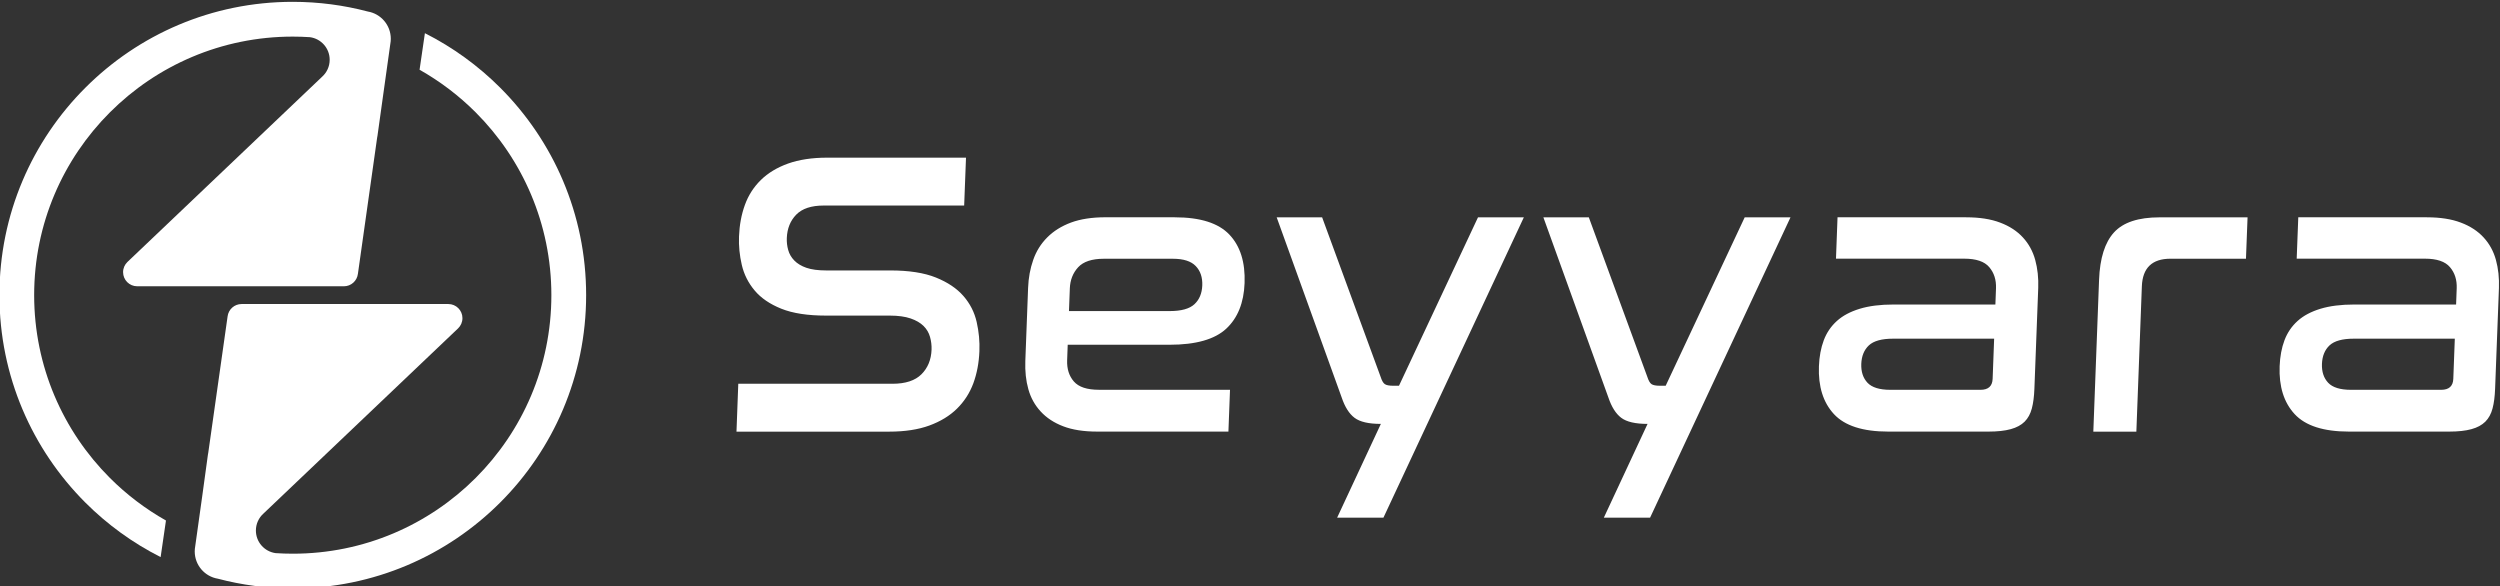 <?xml version="1.0" encoding="utf-8"?>
<!-- Generator: Adobe Illustrator 24.1.1, SVG Export Plug-In . SVG Version: 6.00 Build 0)  -->
<svg version="1.1" id="Layer_1" xmlns="http://www.w3.org/2000/svg" xmlns:xlink="http://www.w3.org/1999/xlink" x="0px" y="0px"
	 viewBox="0 0 614 144" style="enable-background:new 0 0 614 144;" xml:space="preserve">
<rect x="0" y="0" width="614" height="144" fill="#333333" stroke="none"/>
<style type="text/css">
	.st0{fill:#FFFFFF;}
</style>
<g>
	<path class="st0" d="M51.06,111.7l0.01-0.06l0.01-0.06l0.01-0.06l0.01-0.05l0.01-0.05l0.01-0.05l0.01-0.05l0.01-0.05l0.01-0.05
		l4.75-33.51l0,0c0.21-1.71,1.67-3.04,3.44-3.04l0,0h0.01h50.74l0,0h0.02c1.92,0,3.47,1.55,3.47,3.47c0,0.98-0.41,1.87-1.06,2.5l0,0
		l-0.01,0.01l-0.01,0.01l-47.81,45.49l0,0c-1.13,1.02-1.84,2.5-1.84,4.15c0,2.83,2.1,5.17,4.84,5.55c1.4,0.09,2.81,0.14,4.23,0.14
		c17.53,0,33.41-7.11,44.9-18.6c11.49-11.49,18.6-27.36,18.6-44.9c0-17.53-7.11-33.41-18.6-44.9c-4.08-4.08-8.71-7.6-13.77-10.46
		c0.45-3.06,0.9-6.16,1.31-8.98c6.87,3.47,13.11,8.01,18.5,13.4c13.04,13.04,21.1,31.04,21.1,50.93s-8.06,37.9-21.1,50.93
		c-13.04,13.04-31.04,21.1-50.93,21.1c-6.37,0-12.54-0.83-18.42-2.38c-3.22-0.53-5.68-3.33-5.68-6.7c0-0.21,0.01-0.41,0.03-0.62
		c0.67-4.74,1.32-9.4,1.8-12.86C50.61,114.87,50.9,112.84,51.06,111.7L51.06,111.7z"/>
	<path class="st0" d="M71.89,0.45c6.38,0,12.56,0.83,18.44,2.38c3.21,0.54,5.65,3.34,5.65,6.7c0,0.21-0.01,0.41-0.03,0.62
		c-0.67,4.73-1.32,9.4-1.8,12.86c-0.99,7.09-1.27,9.11-1.43,10.26l-0.01,0.06l-0.01,0.06l-0.01,0.06l-0.01,0.05l-0.01,0.05
		l-0.01,0.05l-0.01,0.05l-0.01,0.05l-0.01,0.05L87.9,67.27h0c-0.21,1.71-1.67,3.04-3.44,3.04l0,0h-0.01H33.72l0,0H33.7
		c-1.92,0-3.47-1.55-3.47-3.47c0-0.98,0.41-1.87,1.07-2.5l0,0l0.01-0.01l0.01-0.01l47.81-45.49l0,0c1.13-1.02,1.84-2.5,1.84-4.15
		c0-2.84-2.12-5.19-4.86-5.55c-1.39-0.09-2.79-0.14-4.21-0.14c-17.53,0-33.41,7.11-44.9,18.6C15.5,39.08,8.39,54.95,8.39,72.48
		c0,17.53,7.11,33.41,18.6,44.9c4.08,4.08,8.71,7.6,13.77,10.46c-0.45,3.06-0.9,6.16-1.31,8.98c-6.87-3.47-13.11-8.01-18.5-13.4
		C7.92,110.38-0.14,92.38-0.14,72.48s8.06-37.9,21.1-50.93C33.99,8.51,52,0.45,71.89,0.45L71.89,0.45z"/>
	<path class="st0" d="M237.25,38.72l-0.45,11.76h-34.49c-3.06,0-5.31,0.75-6.76,2.24c-1.45,1.49-2.22,3.41-2.31,5.73
		c-0.04,1,0.07,1.98,0.34,2.94c0.26,0.96,0.76,1.83,1.5,2.59c0.74,0.76,1.73,1.36,2.97,1.79c1.25,0.43,2.87,0.65,4.86,0.65h15.75
		c4.59,0,8.32,0.58,11.2,1.74c2.88,1.16,5.13,2.67,6.76,4.54c1.62,1.86,2.71,3.99,3.25,6.38c0.54,2.39,0.77,4.78,0.67,7.18
		c-0.11,2.86-0.61,5.48-1.49,7.88c-0.89,2.39-2.23,4.47-4.02,6.23c-1.79,1.76-4.06,3.14-6.79,4.14c-2.73,1-6.02,1.5-9.88,1.5h-37.48
		l0.44-11.76h37.88c3.19,0,5.56-0.78,7.12-2.34c1.55-1.56,2.38-3.57,2.47-6.03c0.04-1.06-0.09-2.11-0.38-3.14
		c-0.29-1.03-0.82-1.93-1.59-2.69c-0.77-0.76-1.83-1.38-3.17-1.84c-1.35-0.46-3.05-0.7-5.11-0.7h-15.65c-4.52,0-8.19-0.56-11-1.69
		c-2.81-1.13-5-2.62-6.56-4.49c-1.56-1.86-2.61-3.95-3.15-6.28c-0.54-2.33-0.77-4.65-0.68-6.98c0.11-2.79,0.58-5.37,1.44-7.73
		c0.85-2.36,2.16-4.4,3.92-6.13c1.76-1.73,3.99-3.07,6.68-4.04c2.7-0.96,5.9-1.45,9.62-1.45H237.25L237.25,38.72z M288.53,53.37
		c6.25,0,10.71,1.41,13.4,4.24c2.68,2.82,3.93,6.8,3.74,11.91c-0.18,4.85-1.69,8.59-4.51,11.21c-2.82,2.62-7.46,3.94-13.91,3.94
		h-25.02l-0.14,3.79c-0.08,2.13,0.47,3.87,1.65,5.23c1.18,1.36,3.23,2.04,6.15,2.04h32.2l-0.39,10.27h-32.2
		c-3.32,0-6.11-0.43-8.37-1.3c-2.26-0.86-4.11-2.08-5.54-3.64c-1.44-1.56-2.45-3.39-3.03-5.48c-0.59-2.09-0.83-4.4-0.74-6.93
		l0.68-17.94c0.09-2.46,0.51-4.75,1.26-6.88c0.74-2.13,1.89-3.97,3.45-5.53c1.55-1.56,3.49-2.77,5.82-3.64
		c2.33-0.86,5.15-1.3,8.47-1.3H288.53L288.53,53.37z M262.54,76.4h24.72c2.86,0,4.89-0.56,6.1-1.69c1.21-1.13,1.84-2.66,1.92-4.59
		c0.08-1.99-0.46-3.59-1.61-4.78c-1.15-1.2-3.02-1.79-5.61-1.79H271.1c-2.92,0-5.03,0.7-6.31,2.09c-1.28,1.4-1.96,3.12-2.04,5.18
		L262.54,76.4L262.54,76.4z M374.26,53.37l-34.49,73.77H328.4l10.74-23.03c-2.99,0-5.15-0.5-6.47-1.5c-1.32-1-2.37-2.66-3.15-4.98
		l-15.97-44.26h11.16l14.37,39.18c0.3,0.93,0.64,1.53,1.03,1.79c0.39,0.27,1.08,0.4,2.08,0.4h1.4L363,53.37H374.26L374.26,53.37z
		 M439.75,53.37l-34.49,73.77H393.9l10.74-23.03c-2.99,0-5.15-0.5-6.47-1.5c-1.32-1-2.37-2.66-3.15-4.98l-15.97-44.26h11.16
		l14.37,39.18c0.3,0.93,0.64,1.53,1.03,1.79c0.39,0.27,1.08,0.4,2.08,0.4h1.4l19.41-41.37H439.75L439.75,53.37z M482.91,53.37
		c3.26,0,6.03,0.43,8.32,1.3c2.29,0.86,4.16,2.08,5.59,3.64c1.44,1.56,2.45,3.41,3.03,5.53c0.58,2.13,0.83,4.42,0.74,6.88
		l-0.94,24.72c-0.07,1.93-0.28,3.56-0.63,4.88c-0.35,1.33-0.94,2.41-1.77,3.24c-0.83,0.83-1.97,1.45-3.41,1.84
		c-1.44,0.4-3.26,0.6-5.46,0.6h-24.62c-6.25,0-10.69-1.43-13.34-4.29c-2.65-2.86-3.88-6.78-3.69-11.76
		c0.09-2.39,0.49-4.52,1.19-6.38c0.7-1.86,1.78-3.44,3.22-4.74c1.44-1.3,3.31-2.29,5.6-2.99c2.29-0.7,5.06-1.05,8.31-1.05h25.02
		l0.15-3.99c0.08-2.06-0.47-3.79-1.65-5.18c-1.18-1.4-3.23-2.09-6.15-2.09h-31.5l0.38-10.17H482.91L482.91,53.37z M486.4,95.74
		c1.93,0,2.92-0.9,2.99-2.69l0.37-9.87h-24.82c-2.79,0-4.77,0.55-5.94,1.64c-1.17,1.1-1.79,2.61-1.87,4.54
		c-0.07,1.93,0.43,3.47,1.52,4.64c1.09,1.16,2.96,1.74,5.62,1.74H486.4L486.4,95.74z M552,53.37l-0.39,10.17h-18.54
		c-4.52,0-6.86,2.26-7.03,6.78l-1.35,35.69h-10.57l1.41-37.28c0.2-5.32,1.43-9.2,3.68-11.66c2.25-2.46,5.97-3.69,11.15-3.69H552
		L552,53.37z M596.06,53.37c3.26,0,6.03,0.43,8.32,1.3c2.29,0.86,4.16,2.08,5.59,3.64c1.44,1.56,2.45,3.41,3.03,5.53
		c0.58,2.13,0.83,4.42,0.74,6.88l-0.94,24.72c-0.07,1.93-0.28,3.56-0.63,4.88c-0.35,1.33-0.94,2.41-1.77,3.24
		c-0.83,0.83-1.97,1.45-3.41,1.84c-1.44,0.4-3.26,0.6-5.46,0.6h-24.62c-6.25,0-10.69-1.43-13.34-4.29
		c-2.65-2.86-3.88-6.78-3.69-11.76c0.09-2.39,0.49-4.52,1.19-6.38c0.7-1.86,1.78-3.44,3.22-4.74c1.44-1.3,3.31-2.29,5.6-2.99
		c2.29-0.7,5.06-1.05,8.31-1.05h25.02l0.15-3.99c0.08-2.06-0.47-3.79-1.65-5.18c-1.18-1.4-3.23-2.09-6.15-2.09h-31.5l0.39-10.17
		H596.06L596.06,53.37z M599.54,95.74c1.93,0,2.92-0.9,2.99-2.69l0.37-9.87h-24.82c-2.79,0-4.77,0.55-5.94,1.64
		c-1.17,1.1-1.79,2.61-1.87,4.54c-0.07,1.93,0.43,3.47,1.52,4.64c1.09,1.16,2.96,1.74,5.62,1.74H599.54L599.54,95.74z"/>
</g>
</svg>
